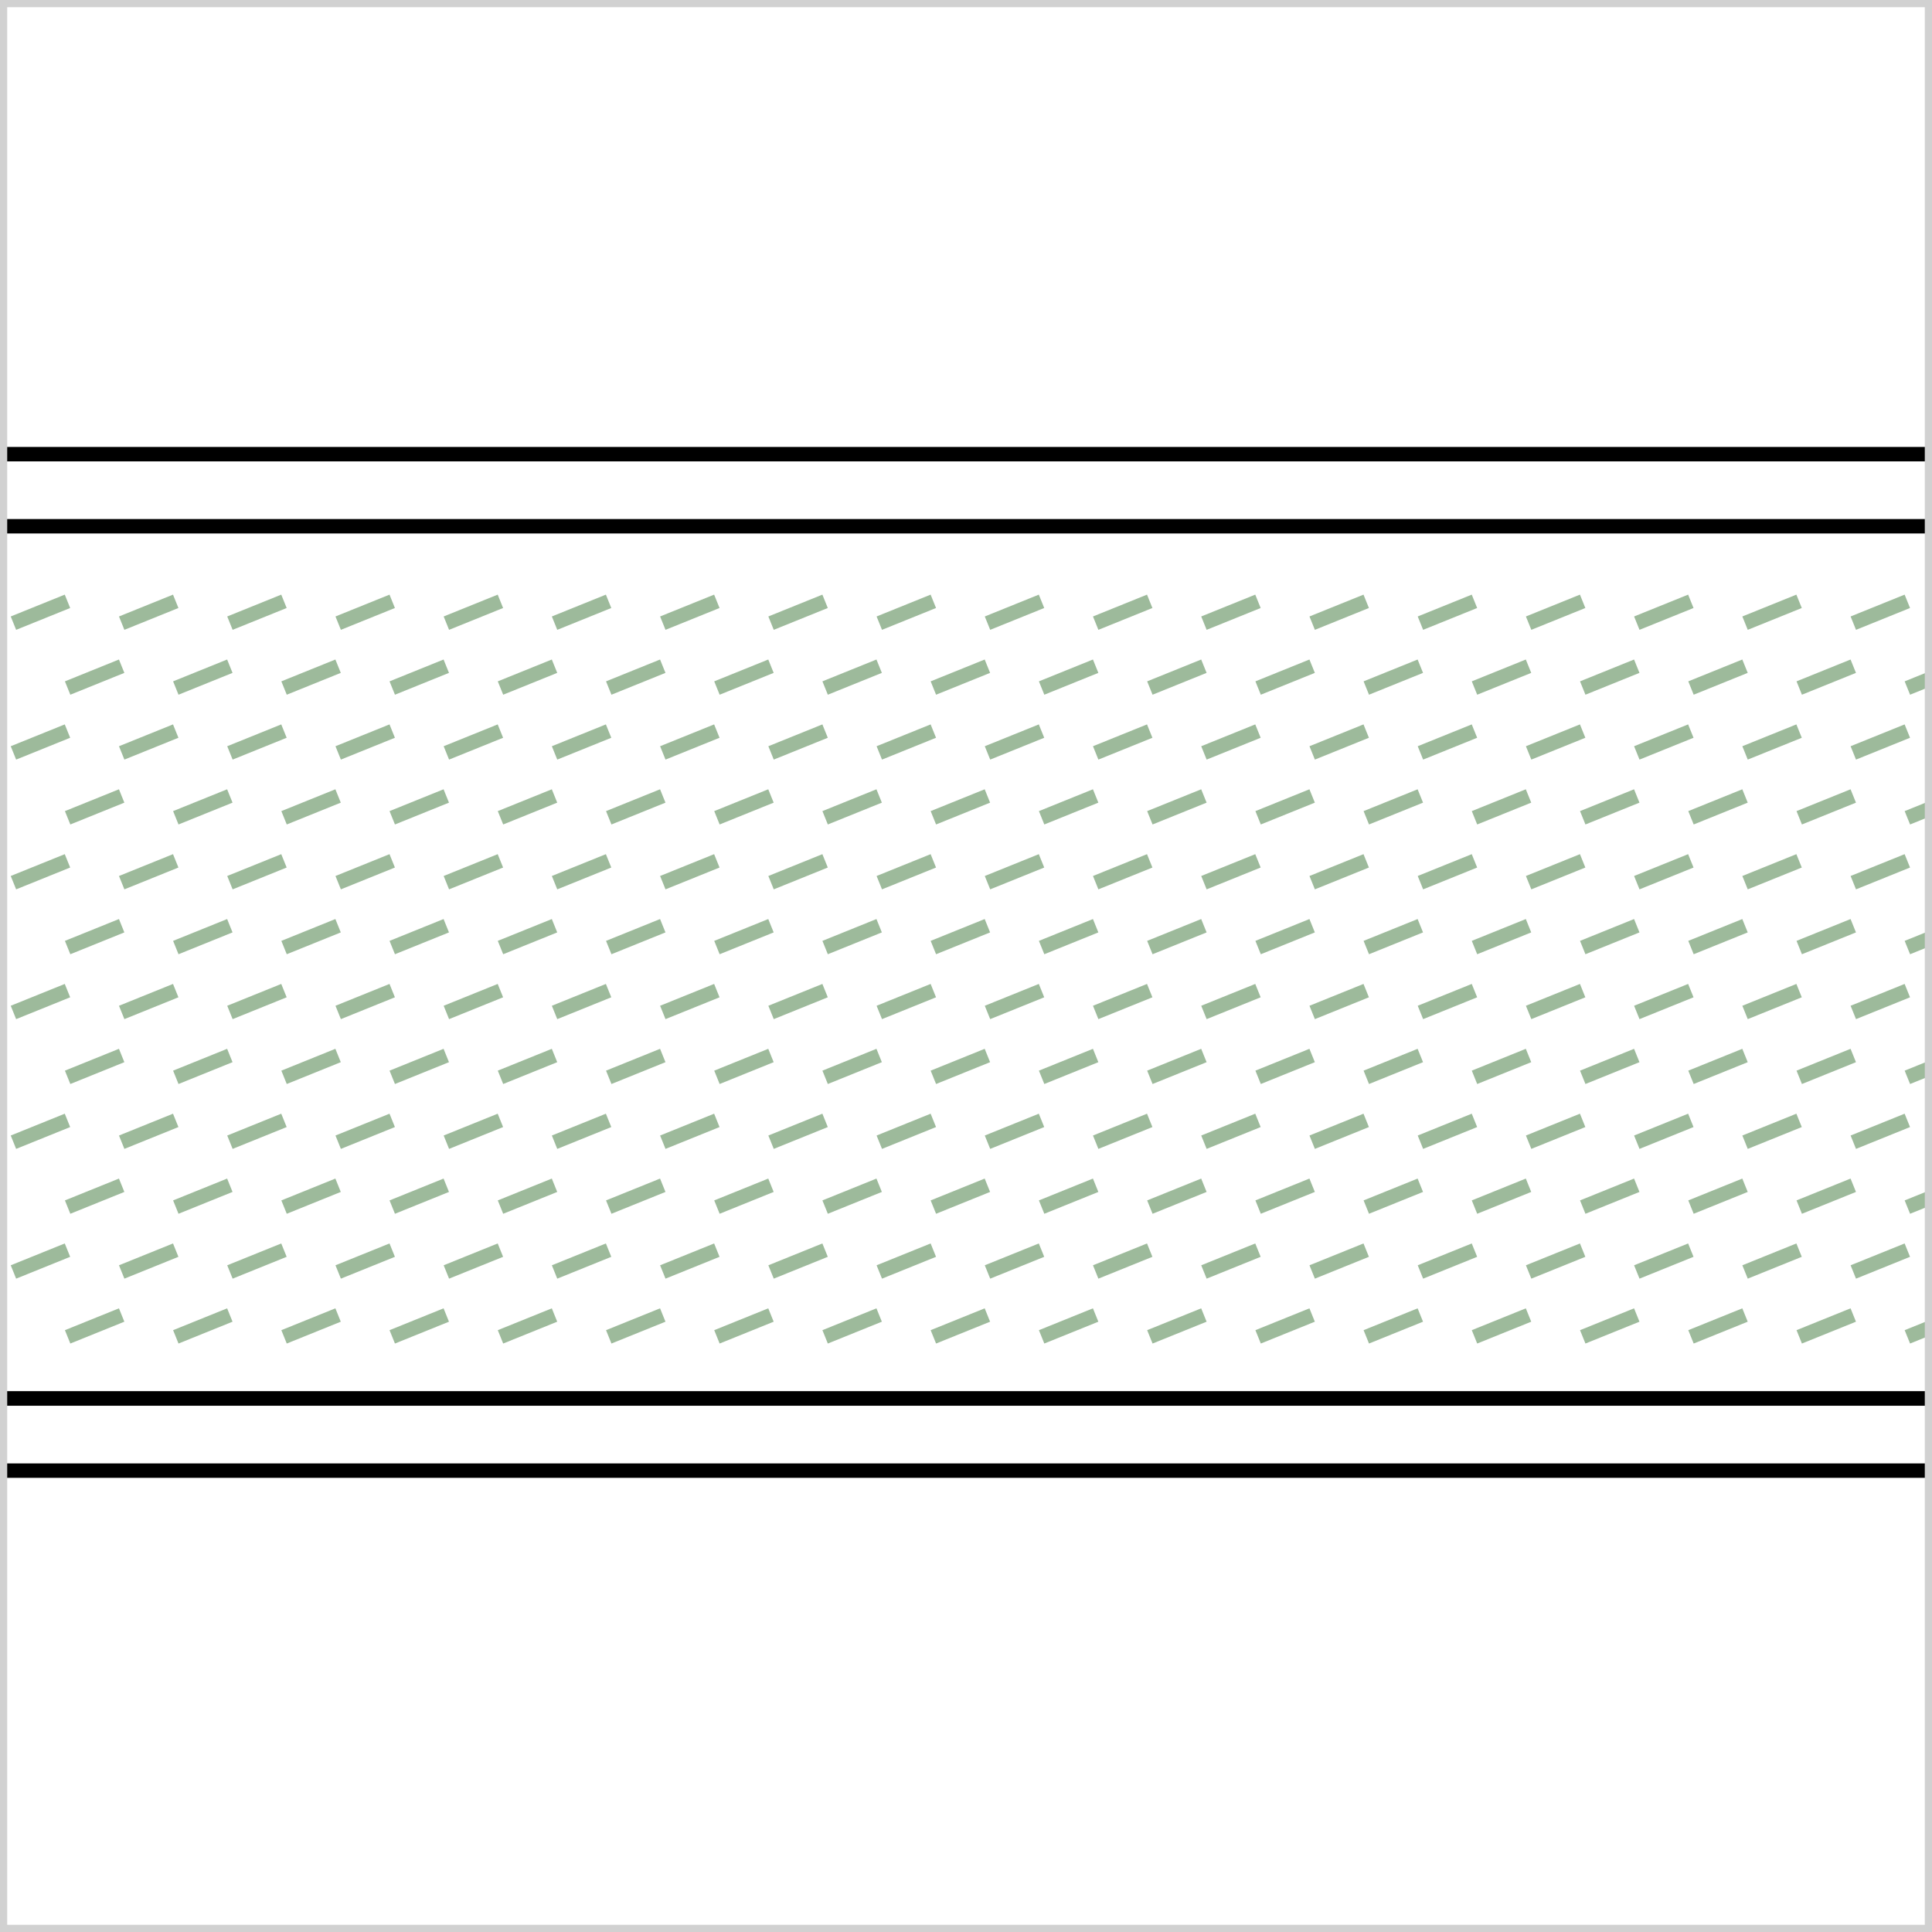 <svg width="268" height="268" viewBox="0 0 268 268" fill="none" xmlns="http://www.w3.org/2000/svg">
<rect x="0" y="0" width="268" height="268" fill="#808080" stroke="none"/>
<g id="Roheasfalt">
<g clip-path="url(#clip0_1427_382)">
<rect width="268" height="268" fill="white"/>
<g id="Group 2906">
<g id="Group 2892">
<rect id="Rectangle 1499" x="-5" y="71" width="274.536" height="123" fill="white" stroke="black" stroke-width="2"/>
<rect id="Rectangle 1500" x="-5" y="194" width="274.469" height="10" fill="white" stroke="black" stroke-width="2"/>
<rect id="Rectangle 1501" x="-5" y="63" width="274.469" height="10" fill="white" stroke="black" stroke-width="2"/>
</g>
<line id="Line 84" x1="9.359" y1="83.412" x2="1.864" y2="86.441" stroke="#9DBA9B" stroke-width="2"/>
<line id="Line 85" x1="24.375" y1="83.412" x2="16.88" y2="86.441" stroke="#9DBA9B" stroke-width="2"/>
<line id="Line 86" x1="39.39" y1="83.412" x2="31.895" y2="86.441" stroke="#9DBA9B" stroke-width="2"/>
<line id="Line 87" x1="54.406" y1="83.412" x2="46.911" y2="86.441" stroke="#9DBA9B" stroke-width="2"/>
<line id="Line 88" x1="69.414" y1="83.412" x2="61.919" y2="86.441" stroke="#9DBA9B" stroke-width="2"/>
<line id="Line 89" x1="84.421" y1="83.412" x2="76.926" y2="86.441" stroke="#9DBA9B" stroke-width="2"/>
<line id="Line 90" x1="99.437" y1="83.412" x2="91.942" y2="86.441" stroke="#9DBA9B" stroke-width="2"/>
<line id="Line 91" x1="114.453" y1="83.412" x2="106.958" y2="86.441" stroke="#9DBA9B" stroke-width="2"/>
<line id="Line 92" x1="129.468" y1="83.412" x2="121.973" y2="86.441" stroke="#9DBA9B" stroke-width="2"/>
<line id="Line 93" x1="144.476" y1="83.412" x2="136.981" y2="86.441" stroke="#9DBA9B" stroke-width="2"/>
<line id="Line 94" x1="159.484" y1="83.412" x2="151.989" y2="86.441" stroke="#9DBA9B" stroke-width="2"/>
<line id="Line 95" x1="174.5" y1="83.412" x2="167.005" y2="86.441" stroke="#9DBA9B" stroke-width="2"/>
<line id="Line 96" x1="189.515" y1="83.412" x2="182.02" y2="86.441" stroke="#9DBA9B" stroke-width="2"/>
<line id="Line 97" x1="204.531" y1="83.412" x2="197.036" y2="86.441" stroke="#9DBA9B" stroke-width="2"/>
<line id="Line 98" x1="219.539" y1="83.412" x2="212.044" y2="86.441" stroke="#9DBA9B" stroke-width="2"/>
<line id="Line 99" x1="234.546" y1="83.412" x2="227.051" y2="86.441" stroke="#9DBA9B" stroke-width="2"/>
<line id="Line 100" x1="249.562" y1="83.412" x2="242.067" y2="86.441" stroke="#9DBA9B" stroke-width="2"/>
<line id="Line 101" x1="264.578" y1="83.412" x2="257.083" y2="86.441" stroke="#9DBA9B" stroke-width="2"/>
<line id="Line 84_2" x1="9.359" y1="101.413" x2="1.864" y2="104.441" stroke="#9DBA9B" stroke-width="2"/>
<line id="Line 85_2" x1="24.375" y1="101.413" x2="16.88" y2="104.441" stroke="#9DBA9B" stroke-width="2"/>
<line id="Line 86_2" x1="39.39" y1="101.413" x2="31.895" y2="104.441" stroke="#9DBA9B" stroke-width="2"/>
<line id="Line 87_2" x1="54.406" y1="101.413" x2="46.911" y2="104.441" stroke="#9DBA9B" stroke-width="2"/>
<line id="Line 88_2" x1="69.414" y1="101.413" x2="61.919" y2="104.441" stroke="#9DBA9B" stroke-width="2"/>
<line id="Line 89_2" x1="84.421" y1="101.413" x2="76.926" y2="104.441" stroke="#9DBA9B" stroke-width="2"/>
<line id="Line 90_2" x1="99.437" y1="101.413" x2="91.942" y2="104.441" stroke="#9DBA9B" stroke-width="2"/>
<line id="Line 91_2" x1="114.453" y1="101.413" x2="106.958" y2="104.441" stroke="#9DBA9B" stroke-width="2"/>
<line id="Line 92_2" x1="129.468" y1="101.413" x2="121.973" y2="104.441" stroke="#9DBA9B" stroke-width="2"/>
<line id="Line 93_2" x1="144.476" y1="101.413" x2="136.981" y2="104.441" stroke="#9DBA9B" stroke-width="2"/>
<line id="Line 94_2" x1="159.484" y1="101.413" x2="151.989" y2="104.441" stroke="#9DBA9B" stroke-width="2"/>
<line id="Line 95_2" x1="174.5" y1="101.413" x2="167.005" y2="104.441" stroke="#9DBA9B" stroke-width="2"/>
<line id="Line 96_2" x1="189.515" y1="101.413" x2="182.02" y2="104.441" stroke="#9DBA9B" stroke-width="2"/>
<line id="Line 97_2" x1="204.531" y1="101.413" x2="197.036" y2="104.441" stroke="#9DBA9B" stroke-width="2"/>
<line id="Line 98_2" x1="219.539" y1="101.413" x2="212.044" y2="104.441" stroke="#9DBA9B" stroke-width="2"/>
<line id="Line 99_2" x1="234.546" y1="101.413" x2="227.051" y2="104.441" stroke="#9DBA9B" stroke-width="2"/>
<line id="Line 100_2" x1="249.562" y1="101.413" x2="242.067" y2="104.441" stroke="#9DBA9B" stroke-width="2"/>
<line id="Line 101_2" x1="264.578" y1="101.413" x2="257.083" y2="104.441" stroke="#9DBA9B" stroke-width="2"/>
<line id="Line 84_3" x1="9.359" y1="119.413" x2="1.864" y2="122.441" stroke="#9DBA9B" stroke-width="2"/>
<line id="Line 85_3" x1="24.375" y1="119.413" x2="16.88" y2="122.441" stroke="#9DBA9B" stroke-width="2"/>
<line id="Line 86_3" x1="39.39" y1="119.413" x2="31.895" y2="122.441" stroke="#9DBA9B" stroke-width="2"/>
<line id="Line 87_3" x1="54.406" y1="119.413" x2="46.911" y2="122.441" stroke="#9DBA9B" stroke-width="2"/>
<line id="Line 88_3" x1="69.414" y1="119.413" x2="61.919" y2="122.441" stroke="#9DBA9B" stroke-width="2"/>
<line id="Line 89_3" x1="84.421" y1="119.413" x2="76.926" y2="122.441" stroke="#9DBA9B" stroke-width="2"/>
<line id="Line 90_3" x1="99.437" y1="119.413" x2="91.942" y2="122.441" stroke="#9DBA9B" stroke-width="2"/>
<line id="Line 91_3" x1="114.453" y1="119.413" x2="106.958" y2="122.441" stroke="#9DBA9B" stroke-width="2"/>
<line id="Line 92_3" x1="129.468" y1="119.413" x2="121.973" y2="122.441" stroke="#9DBA9B" stroke-width="2"/>
<line id="Line 93_3" x1="144.476" y1="119.413" x2="136.981" y2="122.441" stroke="#9DBA9B" stroke-width="2"/>
<line id="Line 94_3" x1="159.484" y1="119.413" x2="151.989" y2="122.441" stroke="#9DBA9B" stroke-width="2"/>
<line id="Line 95_3" x1="174.5" y1="119.413" x2="167.005" y2="122.441" stroke="#9DBA9B" stroke-width="2"/>
<line id="Line 96_3" x1="189.515" y1="119.413" x2="182.02" y2="122.441" stroke="#9DBA9B" stroke-width="2"/>
<line id="Line 97_3" x1="204.531" y1="119.413" x2="197.036" y2="122.441" stroke="#9DBA9B" stroke-width="2"/>
<line id="Line 98_3" x1="219.539" y1="119.413" x2="212.044" y2="122.441" stroke="#9DBA9B" stroke-width="2"/>
<line id="Line 99_3" x1="234.546" y1="119.413" x2="227.051" y2="122.441" stroke="#9DBA9B" stroke-width="2"/>
<line id="Line 100_3" x1="249.562" y1="119.413" x2="242.067" y2="122.441" stroke="#9DBA9B" stroke-width="2"/>
<line id="Line 101_3" x1="264.578" y1="119.413" x2="257.083" y2="122.441" stroke="#9DBA9B" stroke-width="2"/>
<line id="Line 84_4" x1="9.359" y1="137.414" x2="1.864" y2="140.443" stroke="#9DBA9B" stroke-width="2"/>
<line id="Line 85_4" x1="24.375" y1="137.414" x2="16.88" y2="140.443" stroke="#9DBA9B" stroke-width="2"/>
<line id="Line 86_4" x1="39.39" y1="137.414" x2="31.895" y2="140.443" stroke="#9DBA9B" stroke-width="2"/>
<line id="Line 87_4" x1="54.406" y1="137.414" x2="46.911" y2="140.443" stroke="#9DBA9B" stroke-width="2"/>
<line id="Line 88_4" x1="69.414" y1="137.414" x2="61.919" y2="140.443" stroke="#9DBA9B" stroke-width="2"/>
<line id="Line 89_4" x1="84.421" y1="137.414" x2="76.926" y2="140.443" stroke="#9DBA9B" stroke-width="2"/>
<line id="Line 90_4" x1="99.437" y1="137.414" x2="91.942" y2="140.443" stroke="#9DBA9B" stroke-width="2"/>
<line id="Line 91_4" x1="114.453" y1="137.414" x2="106.958" y2="140.443" stroke="#9DBA9B" stroke-width="2"/>
<line id="Line 92_4" x1="129.468" y1="137.414" x2="121.973" y2="140.443" stroke="#9DBA9B" stroke-width="2"/>
<line id="Line 93_4" x1="144.476" y1="137.414" x2="136.981" y2="140.443" stroke="#9DBA9B" stroke-width="2"/>
<line id="Line 94_4" x1="159.484" y1="137.414" x2="151.989" y2="140.443" stroke="#9DBA9B" stroke-width="2"/>
<line id="Line 95_4" x1="174.5" y1="137.414" x2="167.005" y2="140.443" stroke="#9DBA9B" stroke-width="2"/>
<line id="Line 96_4" x1="189.515" y1="137.414" x2="182.02" y2="140.443" stroke="#9DBA9B" stroke-width="2"/>
<line id="Line 97_4" x1="204.531" y1="137.414" x2="197.036" y2="140.443" stroke="#9DBA9B" stroke-width="2"/>
<line id="Line 98_4" x1="219.539" y1="137.414" x2="212.044" y2="140.443" stroke="#9DBA9B" stroke-width="2"/>
<line id="Line 99_4" x1="234.546" y1="137.414" x2="227.051" y2="140.443" stroke="#9DBA9B" stroke-width="2"/>
<line id="Line 100_4" x1="249.562" y1="137.414" x2="242.067" y2="140.443" stroke="#9DBA9B" stroke-width="2"/>
<line id="Line 101_4" x1="264.578" y1="137.414" x2="257.083" y2="140.443" stroke="#9DBA9B" stroke-width="2"/>
<line id="Line 84_5" x1="9.359" y1="155.414" x2="1.864" y2="158.443" stroke="#9DBA9B" stroke-width="2"/>
<line id="Line 85_5" x1="24.375" y1="155.414" x2="16.88" y2="158.443" stroke="#9DBA9B" stroke-width="2"/>
<line id="Line 86_5" x1="39.39" y1="155.414" x2="31.895" y2="158.443" stroke="#9DBA9B" stroke-width="2"/>
<line id="Line 87_5" x1="54.406" y1="155.414" x2="46.911" y2="158.443" stroke="#9DBA9B" stroke-width="2"/>
<line id="Line 88_5" x1="69.414" y1="155.414" x2="61.919" y2="158.443" stroke="#9DBA9B" stroke-width="2"/>
<line id="Line 89_5" x1="84.421" y1="155.414" x2="76.926" y2="158.443" stroke="#9DBA9B" stroke-width="2"/>
<line id="Line 90_5" x1="99.437" y1="155.414" x2="91.942" y2="158.443" stroke="#9DBA9B" stroke-width="2"/>
<line id="Line 91_5" x1="114.453" y1="155.414" x2="106.958" y2="158.443" stroke="#9DBA9B" stroke-width="2"/>
<line id="Line 92_5" x1="129.468" y1="155.414" x2="121.973" y2="158.443" stroke="#9DBA9B" stroke-width="2"/>
<line id="Line 93_5" x1="144.476" y1="155.414" x2="136.981" y2="158.443" stroke="#9DBA9B" stroke-width="2"/>
<line id="Line 94_5" x1="159.484" y1="155.414" x2="151.989" y2="158.443" stroke="#9DBA9B" stroke-width="2"/>
<line id="Line 95_5" x1="174.5" y1="155.414" x2="167.005" y2="158.443" stroke="#9DBA9B" stroke-width="2"/>
<line id="Line 96_5" x1="189.515" y1="155.414" x2="182.02" y2="158.443" stroke="#9DBA9B" stroke-width="2"/>
<line id="Line 97_5" x1="204.531" y1="155.414" x2="197.036" y2="158.443" stroke="#9DBA9B" stroke-width="2"/>
<line id="Line 98_5" x1="219.539" y1="155.414" x2="212.044" y2="158.443" stroke="#9DBA9B" stroke-width="2"/>
<line id="Line 99_5" x1="234.546" y1="155.414" x2="227.051" y2="158.443" stroke="#9DBA9B" stroke-width="2"/>
<line id="Line 100_5" x1="249.562" y1="155.414" x2="242.067" y2="158.443" stroke="#9DBA9B" stroke-width="2"/>
<line id="Line 101_5" x1="264.578" y1="155.414" x2="257.083" y2="158.443" stroke="#9DBA9B" stroke-width="2"/>
<line id="Line 84_6" x1="9.359" y1="173.414" x2="1.864" y2="176.443" stroke="#9DBA9B" stroke-width="2"/>
<line id="Line 85_6" x1="24.375" y1="173.414" x2="16.88" y2="176.443" stroke="#9DBA9B" stroke-width="2"/>
<line id="Line 86_6" x1="39.39" y1="173.414" x2="31.895" y2="176.443" stroke="#9DBA9B" stroke-width="2"/>
<line id="Line 87_6" x1="54.406" y1="173.414" x2="46.911" y2="176.443" stroke="#9DBA9B" stroke-width="2"/>
<line id="Line 88_6" x1="69.414" y1="173.414" x2="61.919" y2="176.443" stroke="#9DBA9B" stroke-width="2"/>
<line id="Line 89_6" x1="84.421" y1="173.414" x2="76.926" y2="176.443" stroke="#9DBA9B" stroke-width="2"/>
<line id="Line 90_6" x1="99.437" y1="173.414" x2="91.942" y2="176.443" stroke="#9DBA9B" stroke-width="2"/>
<line id="Line 91_6" x1="114.453" y1="173.414" x2="106.958" y2="176.443" stroke="#9DBA9B" stroke-width="2"/>
<line id="Line 92_6" x1="129.468" y1="173.414" x2="121.973" y2="176.443" stroke="#9DBA9B" stroke-width="2"/>
<line id="Line 93_6" x1="144.476" y1="173.414" x2="136.981" y2="176.443" stroke="#9DBA9B" stroke-width="2"/>
<line id="Line 94_6" x1="159.484" y1="173.414" x2="151.989" y2="176.443" stroke="#9DBA9B" stroke-width="2"/>
<line id="Line 95_6" x1="174.5" y1="173.414" x2="167.005" y2="176.443" stroke="#9DBA9B" stroke-width="2"/>
<line id="Line 96_6" x1="189.515" y1="173.414" x2="182.02" y2="176.443" stroke="#9DBA9B" stroke-width="2"/>
<line id="Line 97_6" x1="204.531" y1="173.414" x2="197.036" y2="176.443" stroke="#9DBA9B" stroke-width="2"/>
<line id="Line 98_6" x1="219.539" y1="173.414" x2="212.044" y2="176.443" stroke="#9DBA9B" stroke-width="2"/>
<line id="Line 99_6" x1="234.546" y1="173.414" x2="227.051" y2="176.443" stroke="#9DBA9B" stroke-width="2"/>
<line id="Line 100_6" x1="249.562" y1="173.414" x2="242.067" y2="176.443" stroke="#9DBA9B" stroke-width="2"/>
<line id="Line 101_6" x1="264.578" y1="173.414" x2="257.083" y2="176.443" stroke="#9DBA9B" stroke-width="2"/>
<line id="Line 84_7" x1="16.875" y1="92.412" x2="9.38" y2="95.441" stroke="#9DBA9B" stroke-width="2"/>
<line id="Line 85_7" x1="31.882" y1="92.412" x2="24.387" y2="95.441" stroke="#9DBA9B" stroke-width="2"/>
<line id="Line 86_7" x1="46.898" y1="92.412" x2="39.403" y2="95.441" stroke="#9DBA9B" stroke-width="2"/>
<line id="Line 87_7" x1="61.906" y1="92.412" x2="54.411" y2="95.441" stroke="#9DBA9B" stroke-width="2"/>
<line id="Line 88_7" x1="76.921" y1="92.412" x2="69.426" y2="95.441" stroke="#9DBA9B" stroke-width="2"/>
<line id="Line 89_7" x1="91.937" y1="92.412" x2="84.442" y2="95.441" stroke="#9DBA9B" stroke-width="2"/>
<line id="Line 90_7" x1="106.945" y1="92.412" x2="99.45" y2="95.441" stroke="#9DBA9B" stroke-width="2"/>
<line id="Line 91_7" x1="121.953" y1="92.412" x2="114.458" y2="95.441" stroke="#9DBA9B" stroke-width="2"/>
<line id="Line 92_7" x1="136.968" y1="92.412" x2="129.473" y2="95.441" stroke="#9DBA9B" stroke-width="2"/>
<line id="Line 93_7" x1="151.984" y1="92.412" x2="144.489" y2="95.441" stroke="#9DBA9B" stroke-width="2"/>
<line id="Line 94_7" x1="167" y1="92.412" x2="159.505" y2="95.441" stroke="#9DBA9B" stroke-width="2"/>
<line id="Line 95_7" x1="182.015" y1="92.412" x2="174.52" y2="95.441" stroke="#9DBA9B" stroke-width="2"/>
<line id="Line 96_7" x1="197.023" y1="92.412" x2="189.528" y2="95.441" stroke="#9DBA9B" stroke-width="2"/>
<line id="Line 97_7" x1="212.031" y1="92.412" x2="204.536" y2="95.441" stroke="#9DBA9B" stroke-width="2"/>
<line id="Line 98_7" x1="227.046" y1="92.412" x2="219.551" y2="95.441" stroke="#9DBA9B" stroke-width="2"/>
<line id="Line 99_7" x1="242.062" y1="92.412" x2="234.567" y2="95.441" stroke="#9DBA9B" stroke-width="2"/>
<line id="Line 100_7" x1="257.078" y1="92.412" x2="249.583" y2="95.441" stroke="#9DBA9B" stroke-width="2"/>
<line id="Line 101_7" x1="272.078" y1="92.412" x2="264.583" y2="95.441" stroke="#9DBA9B" stroke-width="2"/>
<line id="Line 84_8" x1="16.875" y1="110.413" x2="9.38" y2="113.441" stroke="#9DBA9B" stroke-width="2"/>
<line id="Line 85_8" x1="31.882" y1="110.413" x2="24.387" y2="113.441" stroke="#9DBA9B" stroke-width="2"/>
<line id="Line 86_8" x1="46.898" y1="110.413" x2="39.403" y2="113.441" stroke="#9DBA9B" stroke-width="2"/>
<line id="Line 87_8" x1="61.906" y1="110.413" x2="54.411" y2="113.441" stroke="#9DBA9B" stroke-width="2"/>
<line id="Line 88_8" x1="76.921" y1="110.413" x2="69.426" y2="113.441" stroke="#9DBA9B" stroke-width="2"/>
<line id="Line 89_8" x1="91.937" y1="110.413" x2="84.442" y2="113.441" stroke="#9DBA9B" stroke-width="2"/>
<line id="Line 90_8" x1="106.945" y1="110.413" x2="99.45" y2="113.441" stroke="#9DBA9B" stroke-width="2"/>
<line id="Line 91_8" x1="121.953" y1="110.413" x2="114.458" y2="113.441" stroke="#9DBA9B" stroke-width="2"/>
<line id="Line 92_8" x1="136.968" y1="110.413" x2="129.473" y2="113.441" stroke="#9DBA9B" stroke-width="2"/>
<line id="Line 93_8" x1="151.984" y1="110.413" x2="144.489" y2="113.441" stroke="#9DBA9B" stroke-width="2"/>
<line id="Line 94_8" x1="167" y1="110.413" x2="159.505" y2="113.441" stroke="#9DBA9B" stroke-width="2"/>
<line id="Line 95_8" x1="182.015" y1="110.413" x2="174.52" y2="113.441" stroke="#9DBA9B" stroke-width="2"/>
<line id="Line 96_8" x1="197.023" y1="110.413" x2="189.528" y2="113.441" stroke="#9DBA9B" stroke-width="2"/>
<line id="Line 97_8" x1="212.031" y1="110.413" x2="204.536" y2="113.441" stroke="#9DBA9B" stroke-width="2"/>
<line id="Line 98_8" x1="227.046" y1="110.413" x2="219.551" y2="113.441" stroke="#9DBA9B" stroke-width="2"/>
<line id="Line 99_8" x1="242.062" y1="110.413" x2="234.567" y2="113.441" stroke="#9DBA9B" stroke-width="2"/>
<line id="Line 100_8" x1="257.078" y1="110.413" x2="249.583" y2="113.441" stroke="#9DBA9B" stroke-width="2"/>
<line id="Line 101_8" x1="272.078" y1="110.413" x2="264.583" y2="113.441" stroke="#9DBA9B" stroke-width="2"/>
<line id="Line 84_9" x1="16.875" y1="128.413" x2="9.38" y2="131.441" stroke="#9DBA9B" stroke-width="2"/>
<line id="Line 85_9" x1="31.882" y1="128.413" x2="24.387" y2="131.441" stroke="#9DBA9B" stroke-width="2"/>
<line id="Line 86_9" x1="46.898" y1="128.413" x2="39.403" y2="131.441" stroke="#9DBA9B" stroke-width="2"/>
<line id="Line 87_9" x1="61.906" y1="128.413" x2="54.411" y2="131.441" stroke="#9DBA9B" stroke-width="2"/>
<line id="Line 88_9" x1="76.921" y1="128.413" x2="69.426" y2="131.441" stroke="#9DBA9B" stroke-width="2"/>
<line id="Line 89_9" x1="91.937" y1="128.413" x2="84.442" y2="131.441" stroke="#9DBA9B" stroke-width="2"/>
<line id="Line 90_9" x1="106.945" y1="128.413" x2="99.45" y2="131.441" stroke="#9DBA9B" stroke-width="2"/>
<line id="Line 91_9" x1="121.953" y1="128.413" x2="114.458" y2="131.441" stroke="#9DBA9B" stroke-width="2"/>
<line id="Line 92_9" x1="136.968" y1="128.413" x2="129.473" y2="131.441" stroke="#9DBA9B" stroke-width="2"/>
<line id="Line 93_9" x1="151.984" y1="128.413" x2="144.489" y2="131.441" stroke="#9DBA9B" stroke-width="2"/>
<line id="Line 94_9" x1="167" y1="128.413" x2="159.505" y2="131.441" stroke="#9DBA9B" stroke-width="2"/>
<line id="Line 95_9" x1="182.015" y1="128.413" x2="174.52" y2="131.441" stroke="#9DBA9B" stroke-width="2"/>
<line id="Line 96_9" x1="197.023" y1="128.413" x2="189.528" y2="131.441" stroke="#9DBA9B" stroke-width="2"/>
<line id="Line 97_9" x1="212.031" y1="128.413" x2="204.536" y2="131.441" stroke="#9DBA9B" stroke-width="2"/>
<line id="Line 98_9" x1="227.046" y1="128.413" x2="219.551" y2="131.441" stroke="#9DBA9B" stroke-width="2"/>
<line id="Line 99_9" x1="242.062" y1="128.413" x2="234.567" y2="131.441" stroke="#9DBA9B" stroke-width="2"/>
<line id="Line 100_9" x1="257.078" y1="128.413" x2="249.583" y2="131.441" stroke="#9DBA9B" stroke-width="2"/>
<line id="Line 101_9" x1="272.078" y1="128.413" x2="264.583" y2="131.441" stroke="#9DBA9B" stroke-width="2"/>
<line id="Line 84_10" x1="16.875" y1="146.414" x2="9.38" y2="149.443" stroke="#9DBA9B" stroke-width="2"/>
<line id="Line 85_10" x1="31.882" y1="146.414" x2="24.387" y2="149.443" stroke="#9DBA9B" stroke-width="2"/>
<line id="Line 86_10" x1="46.898" y1="146.414" x2="39.403" y2="149.443" stroke="#9DBA9B" stroke-width="2"/>
<line id="Line 87_10" x1="61.906" y1="146.414" x2="54.411" y2="149.443" stroke="#9DBA9B" stroke-width="2"/>
<line id="Line 88_10" x1="76.921" y1="146.414" x2="69.426" y2="149.443" stroke="#9DBA9B" stroke-width="2"/>
<line id="Line 89_10" x1="91.937" y1="146.414" x2="84.442" y2="149.443" stroke="#9DBA9B" stroke-width="2"/>
<line id="Line 90_10" x1="106.945" y1="146.414" x2="99.45" y2="149.443" stroke="#9DBA9B" stroke-width="2"/>
<line id="Line 91_10" x1="121.953" y1="146.414" x2="114.458" y2="149.443" stroke="#9DBA9B" stroke-width="2"/>
<line id="Line 92_10" x1="136.968" y1="146.414" x2="129.473" y2="149.443" stroke="#9DBA9B" stroke-width="2"/>
<line id="Line 93_10" x1="151.984" y1="146.414" x2="144.489" y2="149.443" stroke="#9DBA9B" stroke-width="2"/>
<line id="Line 94_10" x1="167" y1="146.414" x2="159.505" y2="149.443" stroke="#9DBA9B" stroke-width="2"/>
<line id="Line 95_10" x1="182.015" y1="146.414" x2="174.52" y2="149.443" stroke="#9DBA9B" stroke-width="2"/>
<line id="Line 96_10" x1="197.023" y1="146.414" x2="189.528" y2="149.443" stroke="#9DBA9B" stroke-width="2"/>
<line id="Line 97_10" x1="212.031" y1="146.414" x2="204.536" y2="149.443" stroke="#9DBA9B" stroke-width="2"/>
<line id="Line 98_10" x1="227.046" y1="146.414" x2="219.551" y2="149.443" stroke="#9DBA9B" stroke-width="2"/>
<line id="Line 99_10" x1="242.062" y1="146.414" x2="234.567" y2="149.443" stroke="#9DBA9B" stroke-width="2"/>
<line id="Line 100_10" x1="257.078" y1="146.414" x2="249.583" y2="149.443" stroke="#9DBA9B" stroke-width="2"/>
<line id="Line 101_10" x1="272.078" y1="146.414" x2="264.583" y2="149.443" stroke="#9DBA9B" stroke-width="2"/>
<line id="Line 84_11" x1="16.875" y1="164.414" x2="9.38" y2="167.443" stroke="#9DBA9B" stroke-width="2"/>
<line id="Line 85_11" x1="31.882" y1="164.414" x2="24.387" y2="167.443" stroke="#9DBA9B" stroke-width="2"/>
<line id="Line 86_11" x1="46.898" y1="164.414" x2="39.403" y2="167.443" stroke="#9DBA9B" stroke-width="2"/>
<line id="Line 87_11" x1="61.906" y1="164.414" x2="54.411" y2="167.443" stroke="#9DBA9B" stroke-width="2"/>
<line id="Line 88_11" x1="76.921" y1="164.414" x2="69.426" y2="167.443" stroke="#9DBA9B" stroke-width="2"/>
<line id="Line 89_11" x1="91.937" y1="164.414" x2="84.442" y2="167.443" stroke="#9DBA9B" stroke-width="2"/>
<line id="Line 90_11" x1="106.945" y1="164.414" x2="99.45" y2="167.443" stroke="#9DBA9B" stroke-width="2"/>
<line id="Line 91_11" x1="121.953" y1="164.414" x2="114.458" y2="167.443" stroke="#9DBA9B" stroke-width="2"/>
<line id="Line 92_11" x1="136.968" y1="164.414" x2="129.473" y2="167.443" stroke="#9DBA9B" stroke-width="2"/>
<line id="Line 93_11" x1="151.984" y1="164.414" x2="144.489" y2="167.443" stroke="#9DBA9B" stroke-width="2"/>
<line id="Line 94_11" x1="167" y1="164.414" x2="159.505" y2="167.443" stroke="#9DBA9B" stroke-width="2"/>
<line id="Line 95_11" x1="182.015" y1="164.414" x2="174.52" y2="167.443" stroke="#9DBA9B" stroke-width="2"/>
<line id="Line 96_11" x1="197.023" y1="164.414" x2="189.528" y2="167.443" stroke="#9DBA9B" stroke-width="2"/>
<line id="Line 97_11" x1="212.031" y1="164.414" x2="204.536" y2="167.443" stroke="#9DBA9B" stroke-width="2"/>
<line id="Line 98_11" x1="227.046" y1="164.414" x2="219.551" y2="167.443" stroke="#9DBA9B" stroke-width="2"/>
<line id="Line 99_11" x1="242.062" y1="164.414" x2="234.567" y2="167.443" stroke="#9DBA9B" stroke-width="2"/>
<line id="Line 100_11" x1="257.078" y1="164.414" x2="249.583" y2="167.443" stroke="#9DBA9B" stroke-width="2"/>
<line id="Line 101_11" x1="272.078" y1="164.414" x2="264.583" y2="167.443" stroke="#9DBA9B" stroke-width="2"/>
<line id="Line 84_12" x1="16.875" y1="182.414" x2="9.38" y2="185.443" stroke="#9DBA9B" stroke-width="2"/>
<line id="Line 85_12" x1="31.882" y1="182.414" x2="24.387" y2="185.443" stroke="#9DBA9B" stroke-width="2"/>
<line id="Line 86_12" x1="46.898" y1="182.414" x2="39.403" y2="185.443" stroke="#9DBA9B" stroke-width="2"/>
<line id="Line 87_12" x1="61.906" y1="182.414" x2="54.411" y2="185.443" stroke="#9DBA9B" stroke-width="2"/>
<line id="Line 88_12" x1="76.921" y1="182.414" x2="69.426" y2="185.443" stroke="#9DBA9B" stroke-width="2"/>
<line id="Line 89_12" x1="91.937" y1="182.414" x2="84.442" y2="185.443" stroke="#9DBA9B" stroke-width="2"/>
<line id="Line 90_12" x1="106.945" y1="182.414" x2="99.45" y2="185.443" stroke="#9DBA9B" stroke-width="2"/>
<line id="Line 91_12" x1="121.953" y1="182.414" x2="114.458" y2="185.443" stroke="#9DBA9B" stroke-width="2"/>
<line id="Line 92_12" x1="136.968" y1="182.414" x2="129.473" y2="185.443" stroke="#9DBA9B" stroke-width="2"/>
<line id="Line 93_12" x1="151.984" y1="182.414" x2="144.489" y2="185.443" stroke="#9DBA9B" stroke-width="2"/>
<line id="Line 94_12" x1="167" y1="182.414" x2="159.505" y2="185.443" stroke="#9DBA9B" stroke-width="2"/>
<line id="Line 95_12" x1="182.015" y1="182.414" x2="174.52" y2="185.443" stroke="#9DBA9B" stroke-width="2"/>
<line id="Line 96_12" x1="197.023" y1="182.414" x2="189.528" y2="185.443" stroke="#9DBA9B" stroke-width="2"/>
<line id="Line 97_12" x1="212.031" y1="182.414" x2="204.536" y2="185.443" stroke="#9DBA9B" stroke-width="2"/>
<line id="Line 98_12" x1="227.046" y1="182.414" x2="219.551" y2="185.443" stroke="#9DBA9B" stroke-width="2"/>
<line id="Line 99_12" x1="242.062" y1="182.414" x2="234.567" y2="185.443" stroke="#9DBA9B" stroke-width="2"/>
<line id="Line 100_12" x1="257.078" y1="182.414" x2="249.583" y2="185.443" stroke="#9DBA9B" stroke-width="2"/>
<line id="Line 101_12" x1="272.078" y1="182.414" x2="264.583" y2="185.443" stroke="#9DBA9B" stroke-width="2"/>
</g>
</g>
<rect x="0.5" y="0.5" width="267" height="267" stroke="#D1D1D1"/>
</g>
<defs>
<clipPath id="clip0_1427_382">
<rect width="268" height="268" fill="white"/>
</clipPath>
</defs>
</svg>
